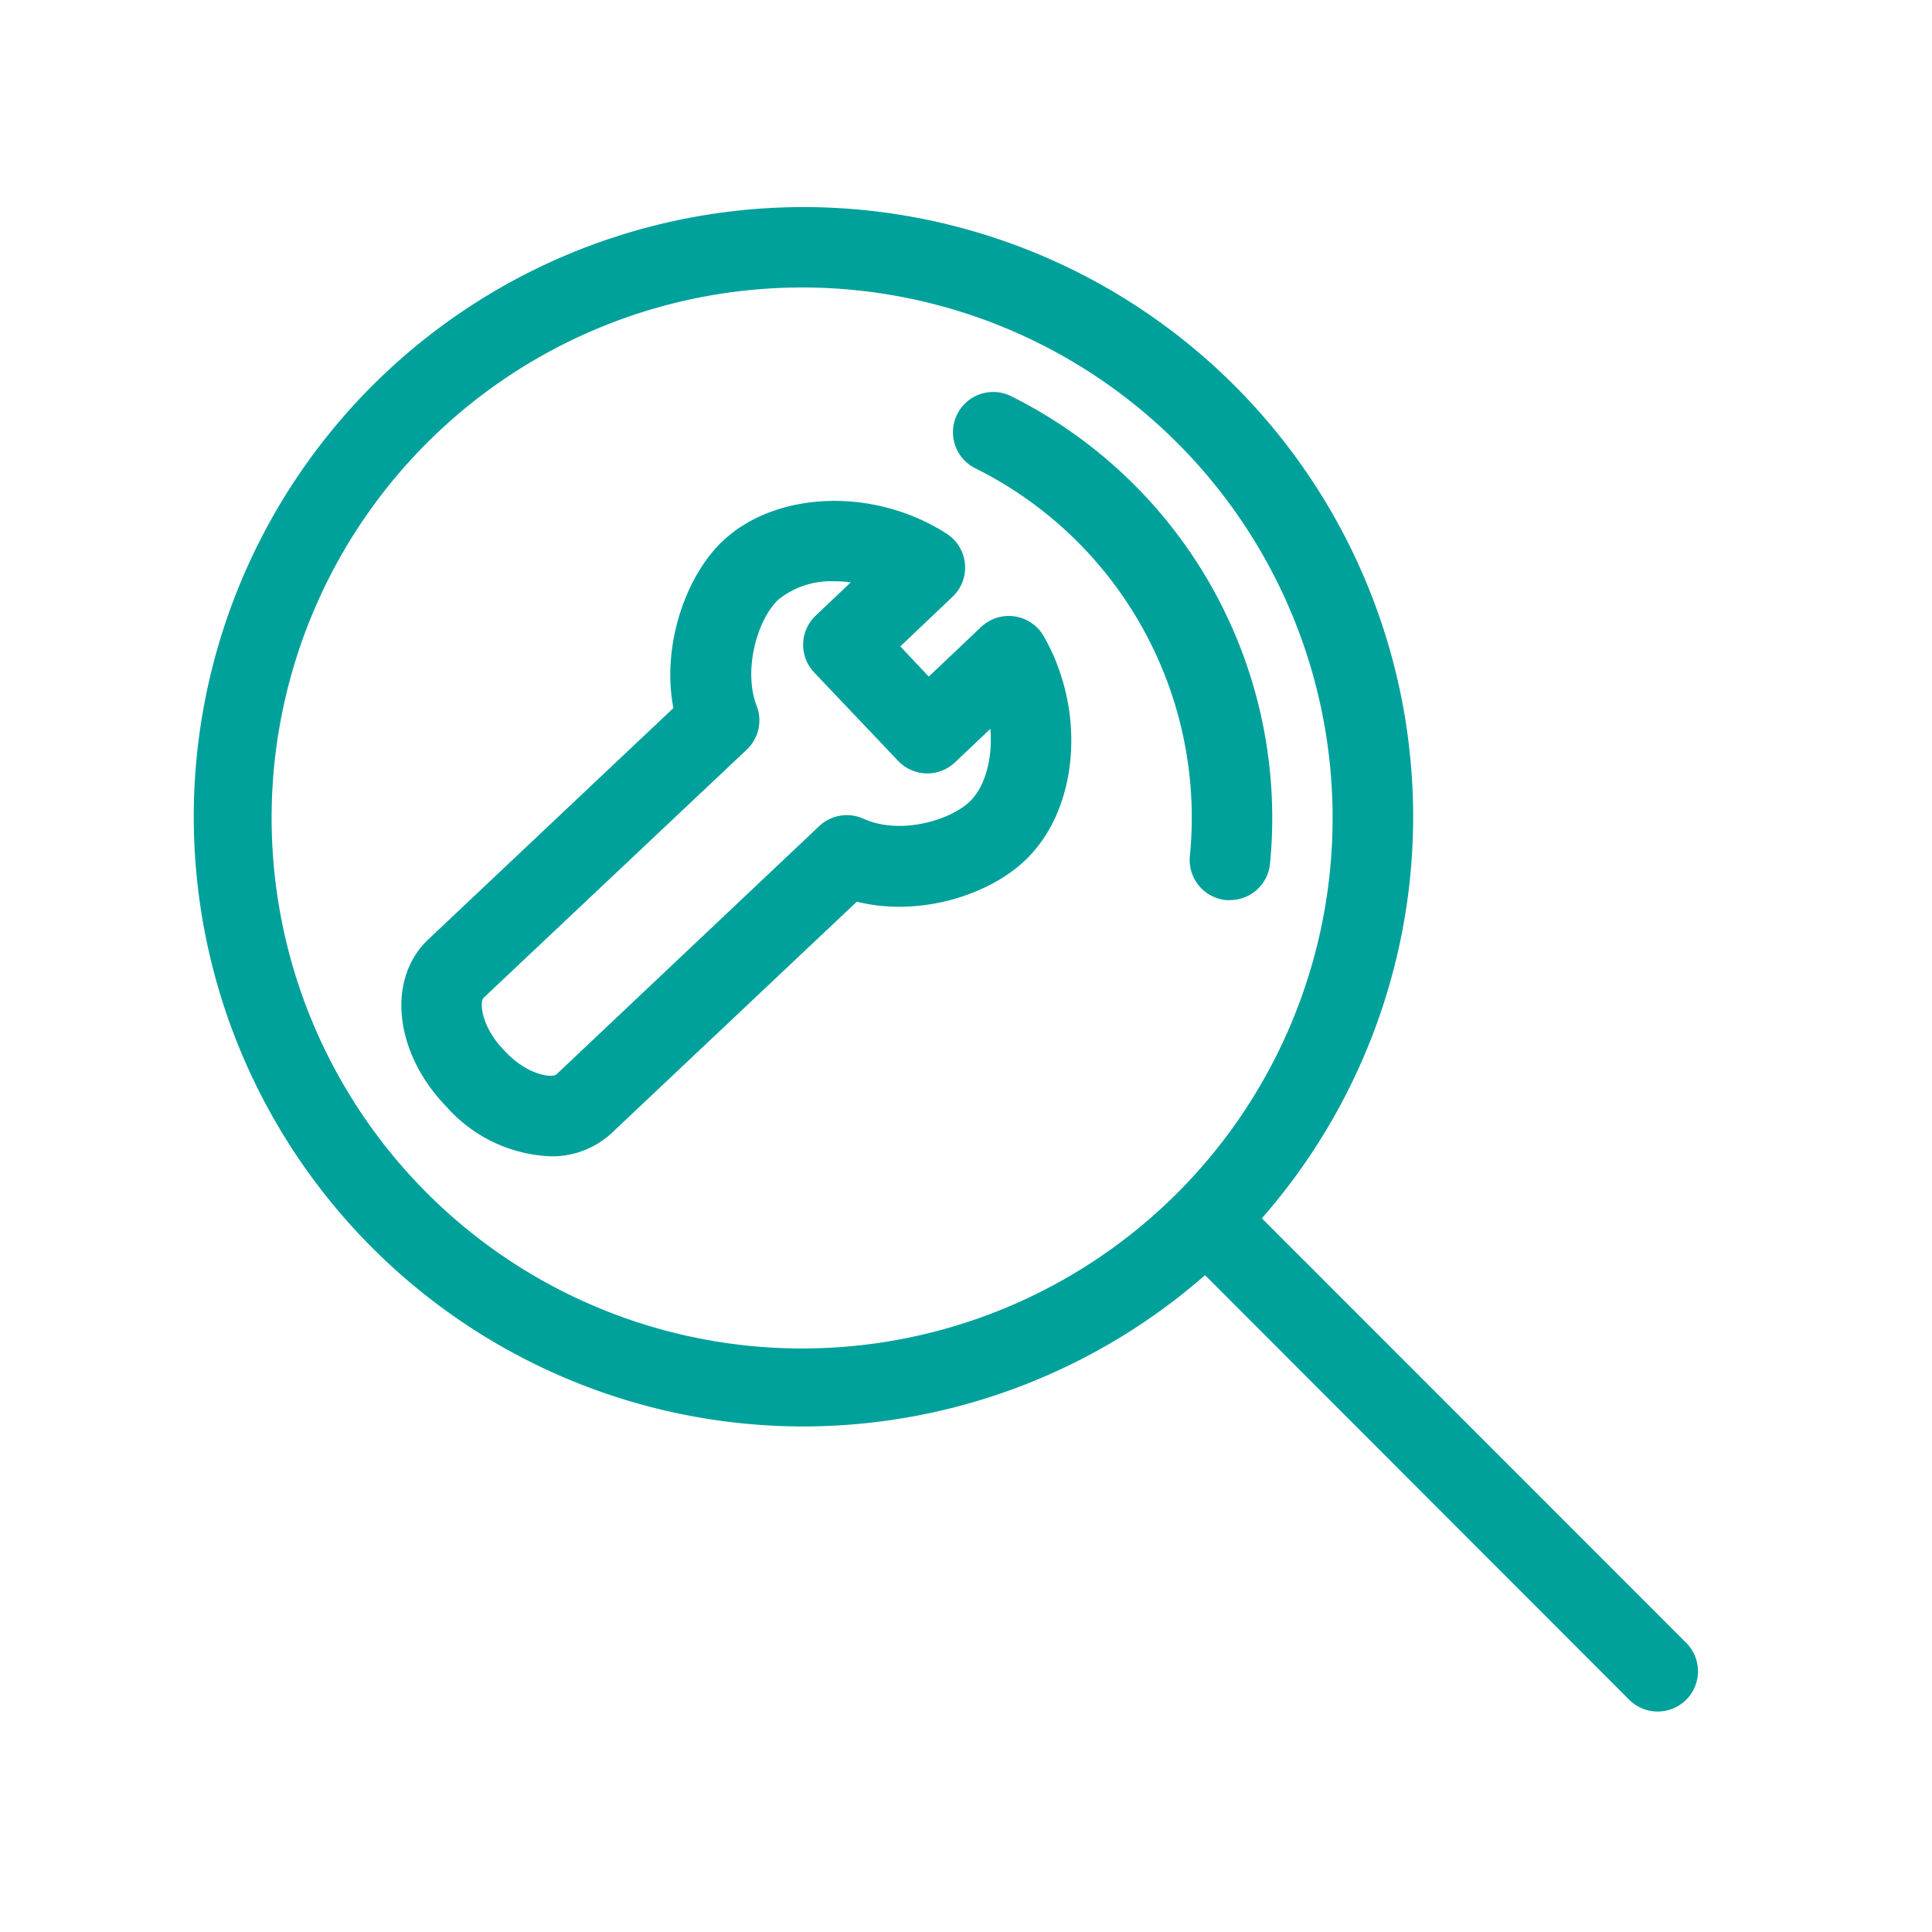 <svg xmlns="http://www.w3.org/2000/svg" viewBox="0 0 192 192"><defs><style>.cls-1{fill:#00a19b;}.cls-2{fill:none;}</style></defs><g id="圖層_2" data-name="圖層 2"><g id="轉外框"><path class="cls-1" d="M79.9,141.76a60.59,60.59,0,1,1,60.23-54.5h0A60.67,60.67,0,0,1,79.9,141.76ZM79.75,28.57a52.72,52.72,0,1,0,5.39.28A51.35,51.35,0,0,0,79.75,28.57Zm56.4,58.29h0Z"/><path class="cls-1" d="M122.24,89.45a2.82,2.82,0,0,1-.41,0,4,4,0,0,1-3.58-4.38A38.78,38.78,0,0,0,96.93,46.54a4,4,0,0,1,3.55-7.17,46.82,46.82,0,0,1,25.73,46.49A4,4,0,0,1,122.24,89.45Z"/><path class="cls-1" d="M164.74,170.09a4,4,0,0,1-2.83-1.17l-43.5-43.54a4,4,0,0,1,5.65-5.65l43.51,43.53a4,4,0,0,1-2.83,6.83Z"/><path class="cls-1" d="M54.67,114.91a14.56,14.56,0,0,1-10.24-4.86l-.2-.21c-5.06-5.33-5.8-12.56-1.68-16.47l24.37-23c-1.21-6.31,1.31-13.19,4.86-16.56,5.32-5.06,15.12-5.4,22.3-.77a4,4,0,0,1,.59,6.26l-5.2,4.94,2.83,3,5.2-4.93a4,4,0,0,1,6.22.91c4.28,7.45,3.47,17.24-1.85,22.29-3.65,3.47-10.51,5.64-16.72,4.1l-24.37,23A8.69,8.69,0,0,1,54.67,114.91ZM83,57.77a8.33,8.33,0,0,0-5.66,1.83c-2.11,2-3.5,7.05-2.14,10.56a4,4,0,0,1-1,4.35L48.05,99.17c-.38.36-.29,2.77,2,5.16l.2.21c2.26,2.38,4.67,2.59,5.05,2.23L81.41,82.1a4,4,0,0,1,4.39-.74c3.69,1.67,8.64.14,10.56-1.69,1.48-1.4,2.32-4.2,2.06-7.24l-3.51,3.33a4,4,0,0,1-5.66-.15l-8.33-8.77a4,4,0,0,1,.14-5.66l3.49-3.31A12.5,12.5,0,0,0,83,57.77Z"/><rect class="cls-2" width="192" height="192"/></g></g></svg>